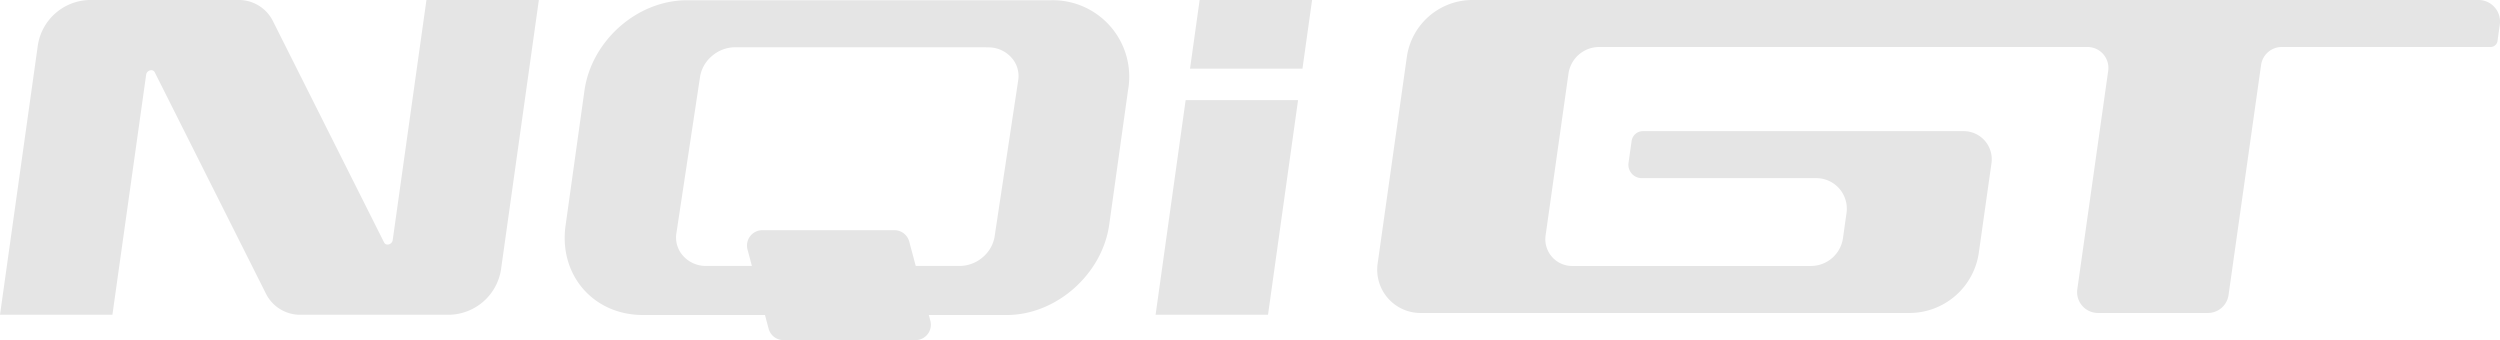 <svg xmlns="http://www.w3.org/2000/svg" width="423.823" height="57.657" viewBox="0 0 423.823 57.657">
  <g id="组_9748" data-name="组 9748" transform="translate(-788 -3743.992)">
    <path id="路径_16612" data-name="路径 16612" d="M72.295,0,66.575,40.7c-.107.757-1.135,1.048-1.456.41L46.23,3.5A6.466,6.466,0,0,0,40.309,0H15.123a9.07,9.07,0,0,0-8.7,7.624L0,53.361H19.057l5.72-40.7c.106-.757,1.135-1.048,1.455-.41L45.123,49.86a6.466,6.466,0,0,0,5.921,3.5H76.229a9.071,9.071,0,0,0,8.7-7.624L91.352,0Z" transform="translate(788 3743.992)" fill="#e5e5e5"/>
    <path id="路径_16613" data-name="路径 16613" d="M299.672,95.592l3.578,13.423a2.606,2.606,0,0,0,2.518,1.935h22.383a2.606,2.606,0,0,0,2.518-3.278L327.09,94.249a2.606,2.606,0,0,0-2.518-1.935H302.19a2.606,2.606,0,0,0-2.518,3.278" transform="translate(615.054 3690.7)" fill="#e5e5e5"/>
    <path id="路径_16614" data-name="路径 16614" d="M308.86.1H247.208c-8.461,0-16.161,6.86-17.38,15.246l-3.2,22.869c-1.22,8.386,4.649,15.247,13.111,15.247H301.39c8.385,0,16.161-6.861,17.381-15.247l3.2-22.869A12.961,12.961,0,0,0,308.86.1m-8.932,36.2-.085.6-.522,3.446a5.851,5.851,0,0,1-2,3.335,6.013,6.013,0,0,1-3.931,1.461H250.252a5.168,5.168,0,0,1-3.683-1.677,4.647,4.647,0,0,1-1.147-3.984l4.011-26.515a5.848,5.848,0,0,1,2.032-3.438,6.007,6.007,0,0,1,3.881-1.457h42.362l.472.017a5.223,5.223,0,0,1,4,1.707,4.643,4.643,0,0,1,1.146,4.018l-.112.779L299.932,36.3Z" transform="translate(657.264 3743.934)" fill="#e5e5e5"/>
    <path id="路径_16615" data-name="路径 16615" d="M742.637,4.2A3.657,3.657,0,0,0,739.2,0H568.65a11.247,11.247,0,0,0-11.294,9.623L552.4,44.688a7.343,7.343,0,0,0,7.271,8.372h82.87a11.9,11.9,0,0,0,11.779-10.23l2.146-15.172a4.759,4.759,0,0,0-4.712-5.425H597.378a1.938,1.938,0,0,0-1.919,1.666l-.526,3.714a2.27,2.27,0,0,0,2.248,2.588h29.584a5.176,5.176,0,0,1,5.125,5.9l-.6,4.26a5.5,5.5,0,0,1-5.446,4.73h-40.47a4.543,4.543,0,0,1-4.5-5.179l3.878-27.421a5.261,5.261,0,0,1,5.208-4.523h82.783a3.544,3.544,0,0,1,3.509,4.039l-5.235,37.013a3.543,3.543,0,0,0,3.508,4.039h18.622a3.544,3.544,0,0,0,3.508-3.047l5.516-39a3.543,3.543,0,0,1,3.508-3.047h35.4a1.185,1.185,0,0,0,1.173-1.019Z" transform="translate(469.149 3743.992)" fill="#e5e5e5"/>
    <path id="路径_16616" data-name="路径 16616" d="M496.331,11.645,497.962,0H478.9l-1.63,11.645Z" transform="translate(512.474 3743.992)" fill="#e5e5e5"/>
    <path id="路径_16617" data-name="路径 16617" d="M468.551,40.152l-5.095,36.389h19.059l5.094-36.389Z" transform="translate(520.451 3720.813)" fill="#e5e5e5"/>
  </g>
</svg>

